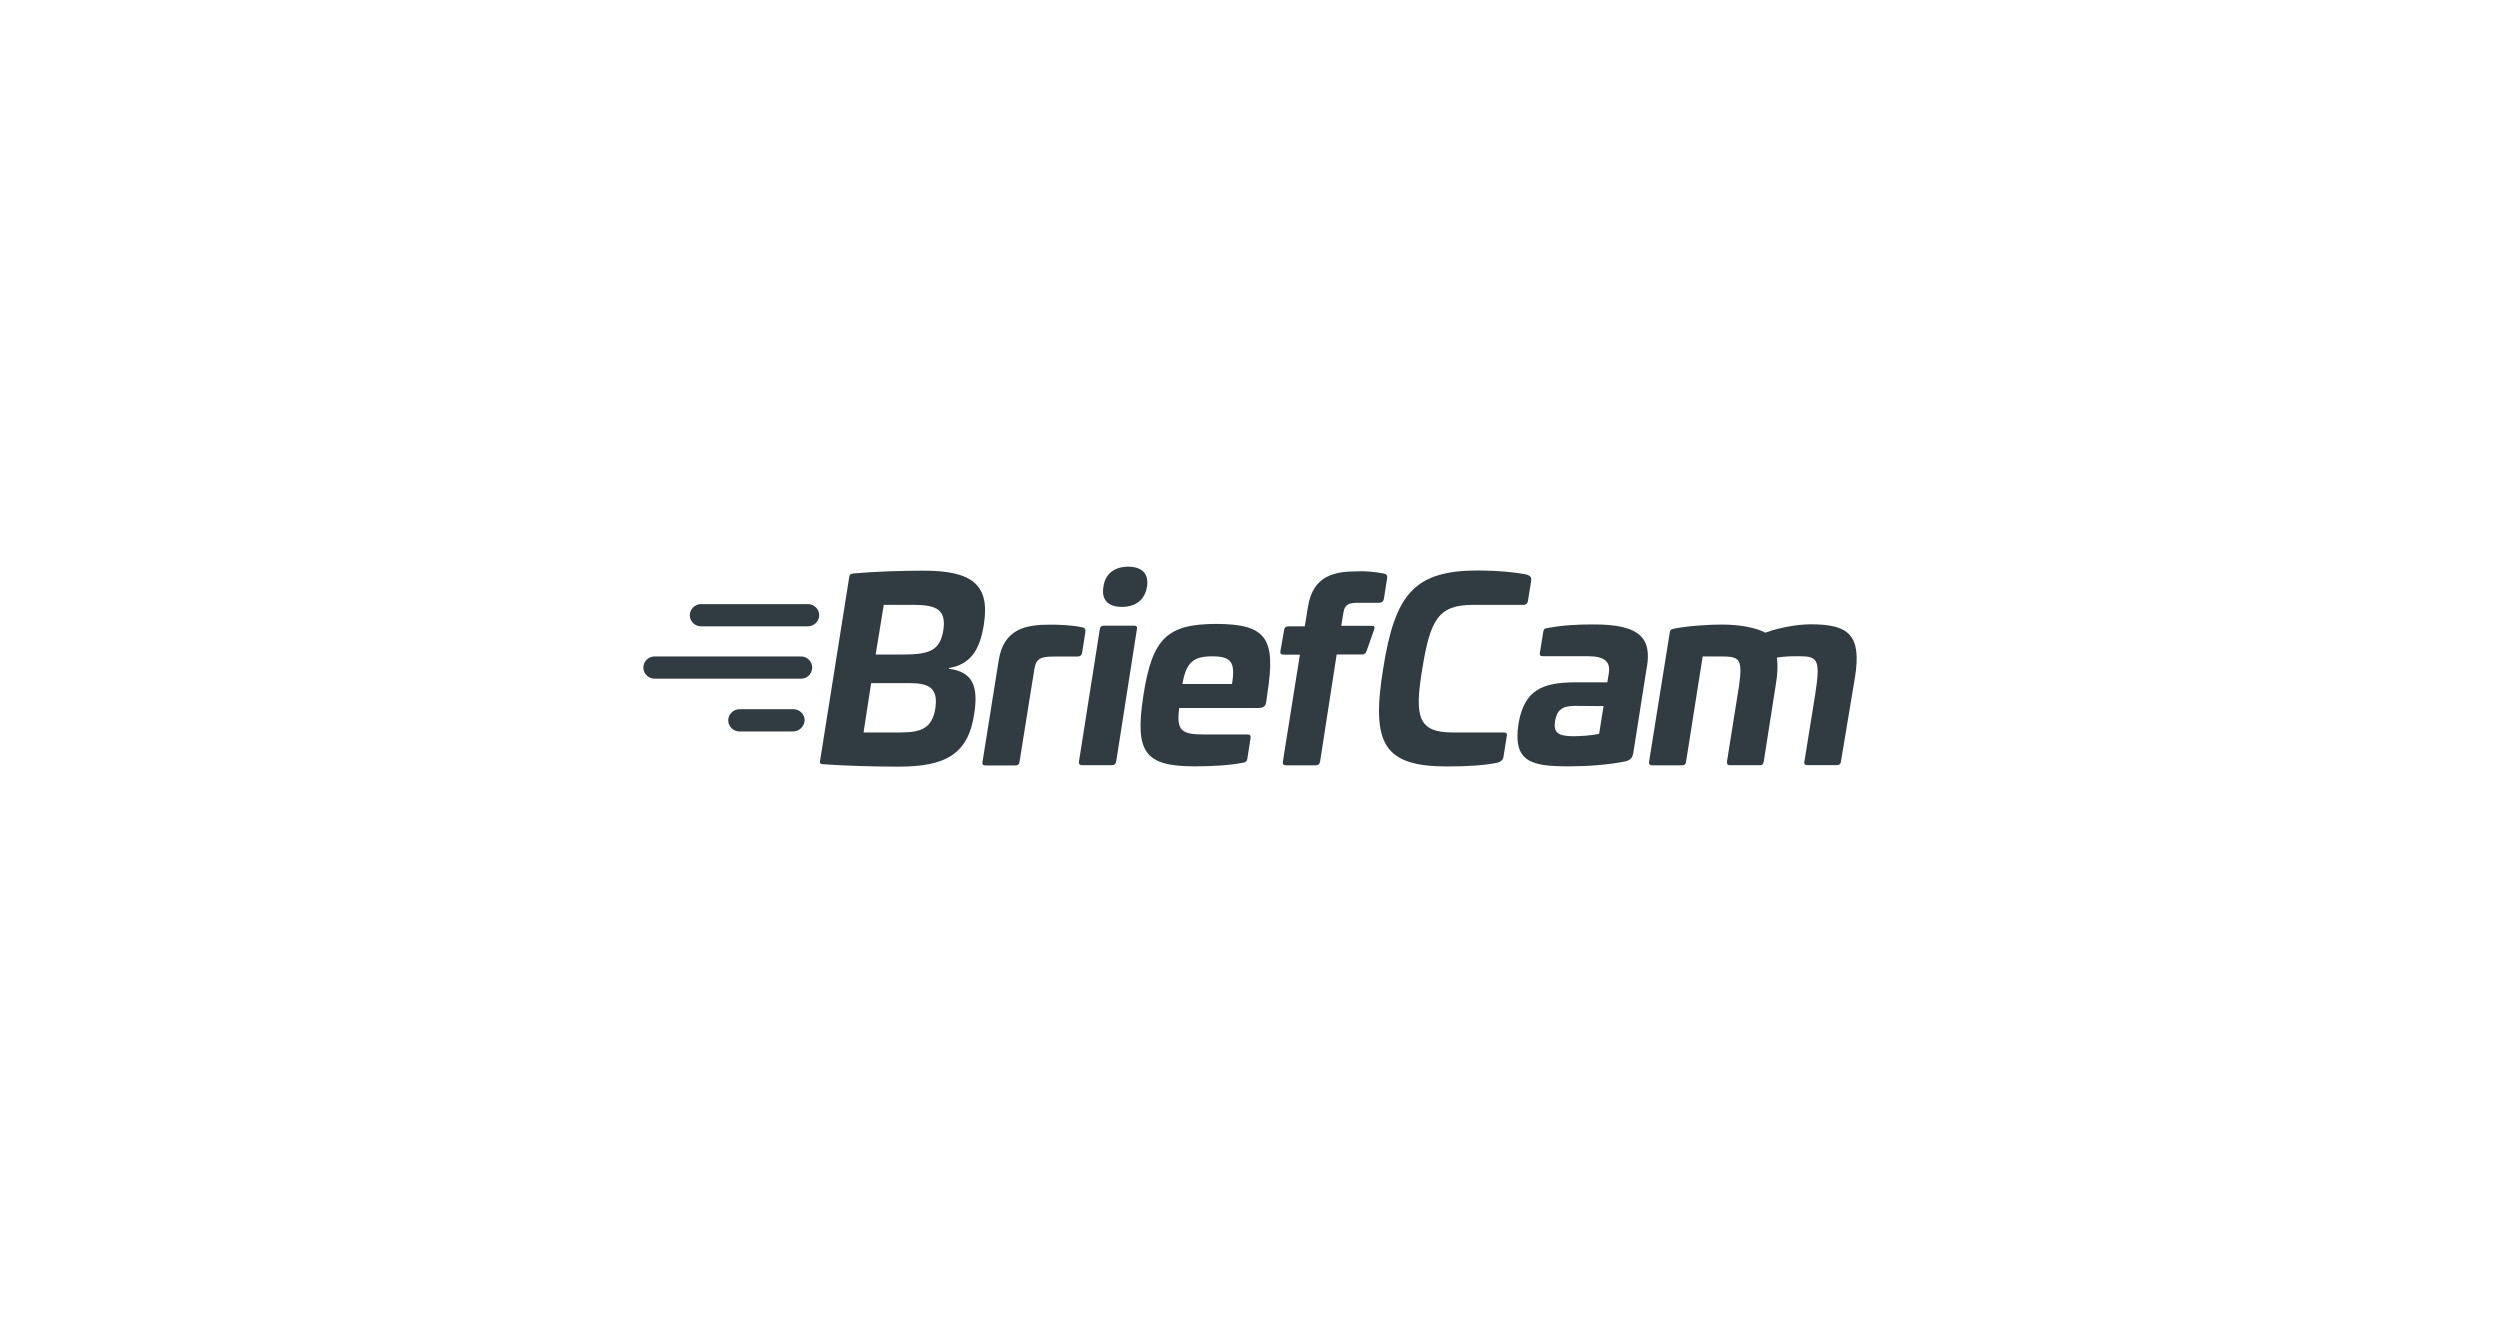<?xml version="1.0" encoding="UTF-8"?>
<svg id="Layer_2" data-name="Layer 2" xmlns="http://www.w3.org/2000/svg" xmlns:xlink="http://www.w3.org/1999/xlink" viewBox="0 0 225 120">
  <defs>
    <style>
      .cls-1 {
        fill: none;
      }

      .cls-2 {
        clip-path: url(#clippath);
      }

      .cls-3 {
        fill: #303c42;
      }
    </style>
    <clipPath id="clippath">
      <rect class="cls-1" width="225" height="120"/>
    </clipPath>
  </defs>
  <g id="Layer_1-2" data-name="Layer 1">
    <g class="cls-2">
      <g>
        <g>
          <path class="cls-3" d="m88.55,56.19c-.38,2.42-1.26,3.6-3.13,3.93l-.02.07c2.18.27,2.66,1.62,2.28,4.06-.55,3.66-2.62,4.75-6.83,4.75-1.86,0-4.8-.07-6.77-.22-.25-.02-.33-.09-.27-.33l2.62-16.51c.05-.25.09-.29.38-.33,2.06-.18,4.48-.25,6.3-.25,4.33,0,6.01,1.22,5.44,4.82m-10.14,5.26l-.69,4.48h3.37c1.93,0,2.8-.46,3.09-2.15.27-1.86-.55-2.29-2.38-2.29h-3.39s0-.04,0-.04Zm1.13-7.01l-.73,4.48h2.29c2.49,0,3.48-.29,3.8-2.18.27-1.82-.55-2.29-2.66-2.29.02,0-2.71,0-2.71,0Z"/>
          <path class="cls-3" d="m97.39,56.44c.22.07.33.15.29.46l-.29,1.86c-.05.22-.18.33-.46.33h-2.09c-1.18,0-1.6.18-1.75,1.15l-1.33,8.3c-.02.25-.15.35-.38.35h-2.68c-.22,0-.33-.09-.27-.35l1.46-9.15c.46-2.82,2.49-3.17,4.55-3.17.67-.02,2.2.05,2.95.24"/>
          <path class="cls-3" d="m102.05,56.31c.22,0,.33.09.27.33l-1.86,11.88c-.05.25-.18.35-.4.35h-2.66c-.22,0-.33-.09-.29-.35l1.87-11.88c.02-.22.15-.33.38-.33h2.68Zm1.18-3.51c-.18,1.15-.98,1.82-2.26,1.82s-1.86-.67-1.66-1.82c.15-1.15.98-1.8,2.26-1.8,1.24.02,1.84.66,1.66,1.8"/>
          <path class="cls-3" d="m114.06,62.43l-.09.69c-.07.46-.22.6-.8.6h-7.04c-.27,2.02.2,2.38,2.18,2.38h3.95c.22,0,.33.09.29.33l-.29,1.86c-.05.25-.18.33-.38.35-1.22.25-2.88.33-4.35.33-4.53,0-5.42-1.27-4.62-6.41s2.13-6.41,6.64-6.41c4.42.04,5.3,1.29,4.51,6.28m-7.64-.87h4.46c.33-1.98-.09-2.49-1.78-2.49s-2.35.53-2.68,2.49"/>
          <path class="cls-3" d="m124.55,51.62c.22.05.33.15.29.42l-.29,1.86c-.05.25-.2.35-.46.35h-1.78c-.87,0-1.27.09-1.4.87l-.2,1.2h2.73c.25,0,.33.09.22.38l-.66,1.87c-.07.22-.2.33-.42.33h-2.28l-1.49,9.63c-.05.25-.18.35-.4.35h-2.66c-.22,0-.33-.09-.29-.35l1.53-9.61h-1.42c-.27,0-.38-.09-.33-.33l.33-1.89c.02-.22.15-.33.4-.33h1.46l.29-1.78c.46-2.82,2.42-3.17,4.46-3.17.64-.04,1.55.04,2.37.2"/>
          <path class="cls-3" d="m137.38,51.71c.33.09.47.22.42.6l-.29,1.8c-.05.22-.18.33-.4.33h-4.57c-3.09,0-3.82,1.35-4.53,5.73-.73,4.37-.38,5.75,2.73,5.75h4.6c.22,0,.33.09.27.33l-.29,1.82c-.05.35-.25.49-.58.58-1.15.22-2.49.33-4.48.33-5.73,0-6.88-2.02-5.77-8.83,1.07-6.81,2.88-8.81,8.61-8.81,1.87.02,3.22.16,4.28.36"/>
          <path class="cls-3" d="m148.21,60.06l-1.22,7.75c-.07.35-.2.55-.6.69-1.62.35-3.62.47-5.17.47-3.37,0-5.1-.35-4.55-3.88.53-3.02,2.18-3.68,5.15-3.68h2.84l.13-.8c.18-1.07-.4-1.55-1.86-1.55h-4.06c-.25,0-.33-.09-.27-.38l.29-1.8c.05-.27.13-.33.35-.35,1.42-.27,2.73-.33,4.1-.33,4.48-.04,5.28,1.42,4.88,3.84m-6.48,3.49c-1.15,0-1.62.38-1.78,1.35-.18,1.07.27,1.38,1.67,1.38.47,0,1.6-.05,2.29-.22l.4-2.49-2.58-.02h0Z"/>
          <path class="cls-3" d="m166.95,60.94l-1.26,7.57c-.02.25-.15.35-.38.35h-2.64c-.22,0-.33-.09-.27-.35l.98-6.08c.49-3.2.18-3.37-1.6-3.37-.62,0-1.29.02-1.86.13.09.6.07,1.38-.09,2.38l-1.09,6.95c-.05.25-.13.35-.35.35h-2.69c-.22,0-.29-.09-.27-.35l1.09-6.84c.35-2.49-.02-2.6-1.73-2.6h-1.55l-1.49,9.45c-.02.25-.15.35-.38.35h-2.66c-.22,0-.33-.09-.29-.35l1.86-11.61c.05-.25.13-.29.35-.33,1.27-.27,3.2-.38,4.35-.38,1.75,0,3.17.33,3.89.73,1.33-.47,2.89-.75,4.06-.75,3.48-.02,4.62.98,4.02,4.75"/>
        </g>
        <g>
          <path class="cls-3" d="m72.71,56.37h-9.63c-.55,0-1-.46-1-1s.46-1,1-1h9.65c.55,0,1,.46,1,1s-.47,1-1.02,1Z"/>
          <path class="cls-3" d="m72.11,61.08h-13.21c-.55,0-1-.46-1-1s.46-1,1-1h13.2c.55,0,1,.46,1,1-.02.58-.46,1-.98,1Z"/>
          <path class="cls-3" d="m71.38,65.83h-4.84c-.55,0-1-.46-1-1s.46-1,1-1h4.88c.55,0,1,.46,1,1-.04.56-.49,1-1.04,1Z"/>
        </g>
      </g>
    </g>
  </g>
</svg>